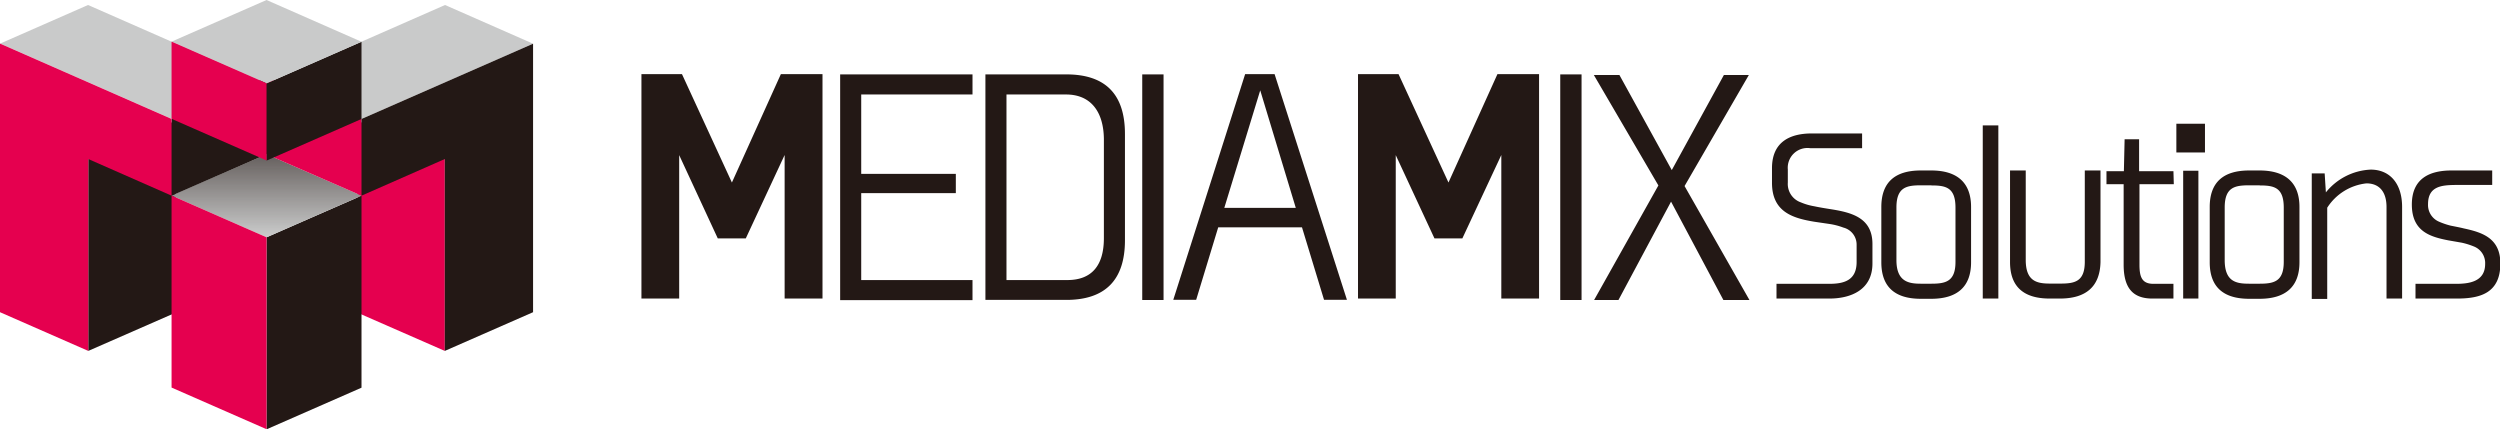 <svg xmlns="http://www.w3.org/2000/svg" viewBox="0 0 205.32 35.26"><defs><linearGradient id="linear-gradient" x1="21.89" y1="12.69" x2="21.89" y2="19.34" gradientUnits="userSpaceOnUse"><stop offset="0" stop-color="#231815"/><stop offset="1" stop-color="#231815" stop-opacity="0"/></linearGradient><style>.cls-1{fill:#e5004f}.cls-2{fill:#231815}.cls-3{fill:#c9caca}</style></defs><g id="レイヤー_2" data-name="レイヤー 2"><g id="header"><path class="cls-1" d="M29.36 9.91l7.17 3.15v15.76l-7.17-3.14V9.91z"/><path class="cls-2" d="M14.42 9.91l-7.17 3.15v15.76l7.17-3.14V9.91z"/><path class="cls-3" d="M43.78 3.59L29.69 9.77 22.46 6.6 36.55.41l7.23 3.18zM.01 3.58L14.1 9.77l7.22-3.17L7.23.41.01 3.58z"/><path class="cls-2" d="M29.69 16.07l-7.8 3.42v15.77l7.8-3.42V16.07z"/><path class="cls-3" d="M29.69 16.07l-7.8 3.42-7.8-3.43 7.8-3.39 7.8 3.4z"/><path opacity=".6" fill="url(#linear-gradient)" d="M29.69 16.07l-7.8 3.42-7.8-3.43 7.8-3.39 7.8 3.4z"/><path class="cls-1" d="M14.09 16.06l7.8 3.43v15.76l-7.8-3.42V16.06zM21.89 6.35l7.8 3.43v6.29l-7.8-3.4V6.35z"/><path class="cls-2" d="M21.89 6.35l-7.8 3.43v6.29l7.8-3.4V6.35zM29.69 3.43l-7.8 3.42v6.34l7.8-3.42V3.43z"/><path class="cls-3" d="M29.69 3.43l-7.8 3.42-7.8-3.43L21.89 0l7.8 3.43z"/><path class="cls-1" d="M14.09 3.42l7.8 3.42v6.34l-7.8-3.42V3.42z"/><path class="cls-2" d="M29.69 9.77v6.3l6.84-3.01v15.76l7.25-3.18V3.59L29.69 9.77z"/><path class="cls-1" d="M14.09 9.77L0 3.58v22.06l7.25 3.18V13.06l6.84 3.01v-6.3z"/><path class="cls-2" d="M79.87 7.76h-9.14v6.52h7.77v1.58h-7.77V23h9.14v1.65H69V6.11h10.87zM92.39 11v8.73c0 3.28-1.63 4.9-4.82 4.9h-6.64V6.11h6.64c3.19 0 4.82 1.6 4.82 4.89zm-4.84-3.24h-4.89V23h5c2 0 3-1.19 3-3.44V11.4c-.03-2.21-1.06-3.64-3.11-3.64zM95.56 24.64h-1.75V6.11h1.75zM96.36 24.62l5.9-18.53h2.42l5.94 18.53h-1.88l-1.81-5.95h-6.88l-1.81 5.95zm4.19-7.55h5.87l-2.92-9.65zM129.89 24.64h-1.75V6.11h1.75zM137.24 16.56l-4.32 8.08h-2l5.28-9.41-5.3-9.07h2.1l4.3 7.81 4.28-7.81h2.05l-5.28 9.12 5.33 9.36h-2.14zM64.44 24.52V12.73l-3.19 6.85h-2.3l-3.17-6.84v11.78h-3.1V6.09h3.33l4.1 8.9 4.02-8.9h3.42v18.43h-3.11zM123.3 24.52V12.73l-3.2 6.85h-2.29l-3.18-6.84v11.78h-3.1V6.09h3.33l4.1 8.9 4.02-8.9h3.42v18.43h-3.1zM147.9 16.62a4.89 4.89 0 001.1.32c.42.09.85.16 1.29.23 1.73.27 3.49.68 3.49 2.87v1.6c0 2.21-1.84 2.88-3.53 2.88h-4.35v-1.21h4.34c1.17 0 2.24-.26 2.24-1.79v-1.41a1.44 1.44 0 00-1.09-1.42 5.51 5.51 0 00-1.1-.29l-1.29-.19c-1.74-.29-3.47-.79-3.47-3.19v-1.21c0-2.19 1.52-2.85 3.27-2.85h4.13v1.21h-4.26a1.62 1.62 0 00-1.84 1.75V15a1.6 1.6 0 001.07 1.62zM161.88 17v4.54c0 2-1.12 3-3.28 3h-.84c-2.16 0-3.25-1-3.25-3V17c0-2 1.09-3 3.25-3h.84c2.14 0 3.28 1 3.28 3zm-3.25-1.78h-.88c-1.17 0-2 .16-2 1.82v4.32c0 1.77 1 1.94 2 1.94h.85c1.17 0 2-.16 2-1.79v-4.46c0-1.66-.8-1.82-1.97-1.82zM164.12 24.52h-1.28V10.3h1.28zM169.17 24.52h-.83q-3.26 0-3.26-3V14h1.29v7.35c0 1.77.94 1.94 2 1.94h.85c1.17 0 2-.16 2-1.79V14h1.29v7.53c-.05 2-1.18 2.99-3.34 2.99zM178.53 15.13h-2.82v6.6c0 1 .19 1.58 1.15 1.58h1.64v1.21h-1.72c-1.62 0-2.37-.87-2.37-2.79v-6.6H173v-1.07h1.43l.06-2.62h1.19v2.62h2.82zM188.85 17v4.54c0 2-1.13 3-3.29 3h-.83q-3.25 0-3.25-3V17q0-3 3.25-3h.83c2.15 0 3.29 1 3.29 3zm-3.26-1.78h-.88c-1.17 0-2 .16-2 1.82v4.32c0 1.77.94 1.94 2 1.94h.85c1.17 0 2-.16 2-1.79v-4.46c0-1.66-.8-1.82-1.97-1.82zM196 17c0-1.23-.58-1.94-1.65-1.94a4.38 4.38 0 00-3.22 2v7.49h-1.27V14.24h1.06l.1 1.56a5 5 0 013.68-1.87c1.59 0 2.58 1.16 2.58 3.07v7.52H196zM199.41 16.76a1.49 1.49 0 00.91 1.45 6.06 6.06 0 00.94.32c.34.07.73.14 1.09.23 1.48.32 3 .78 3 2.88 0 2.48-1.73 2.88-3.58 2.88h-3.39v-1.21h3.33c1 0 2.39-.14 2.39-1.63a1.46 1.46 0 00-.93-1.44 6 6 0 00-1-.31l-1.09-.19c-1.49-.29-3-.73-3-2.94s1.55-2.8 3.26-2.8h3.34v1.19h-3.06c-1.04.02-2.21.08-2.21 1.57zM179.3 14.02h1.25v10.5h-1.25zM178.74 10.16h2.35v2.36h-2.35z"/></g></g></svg>
